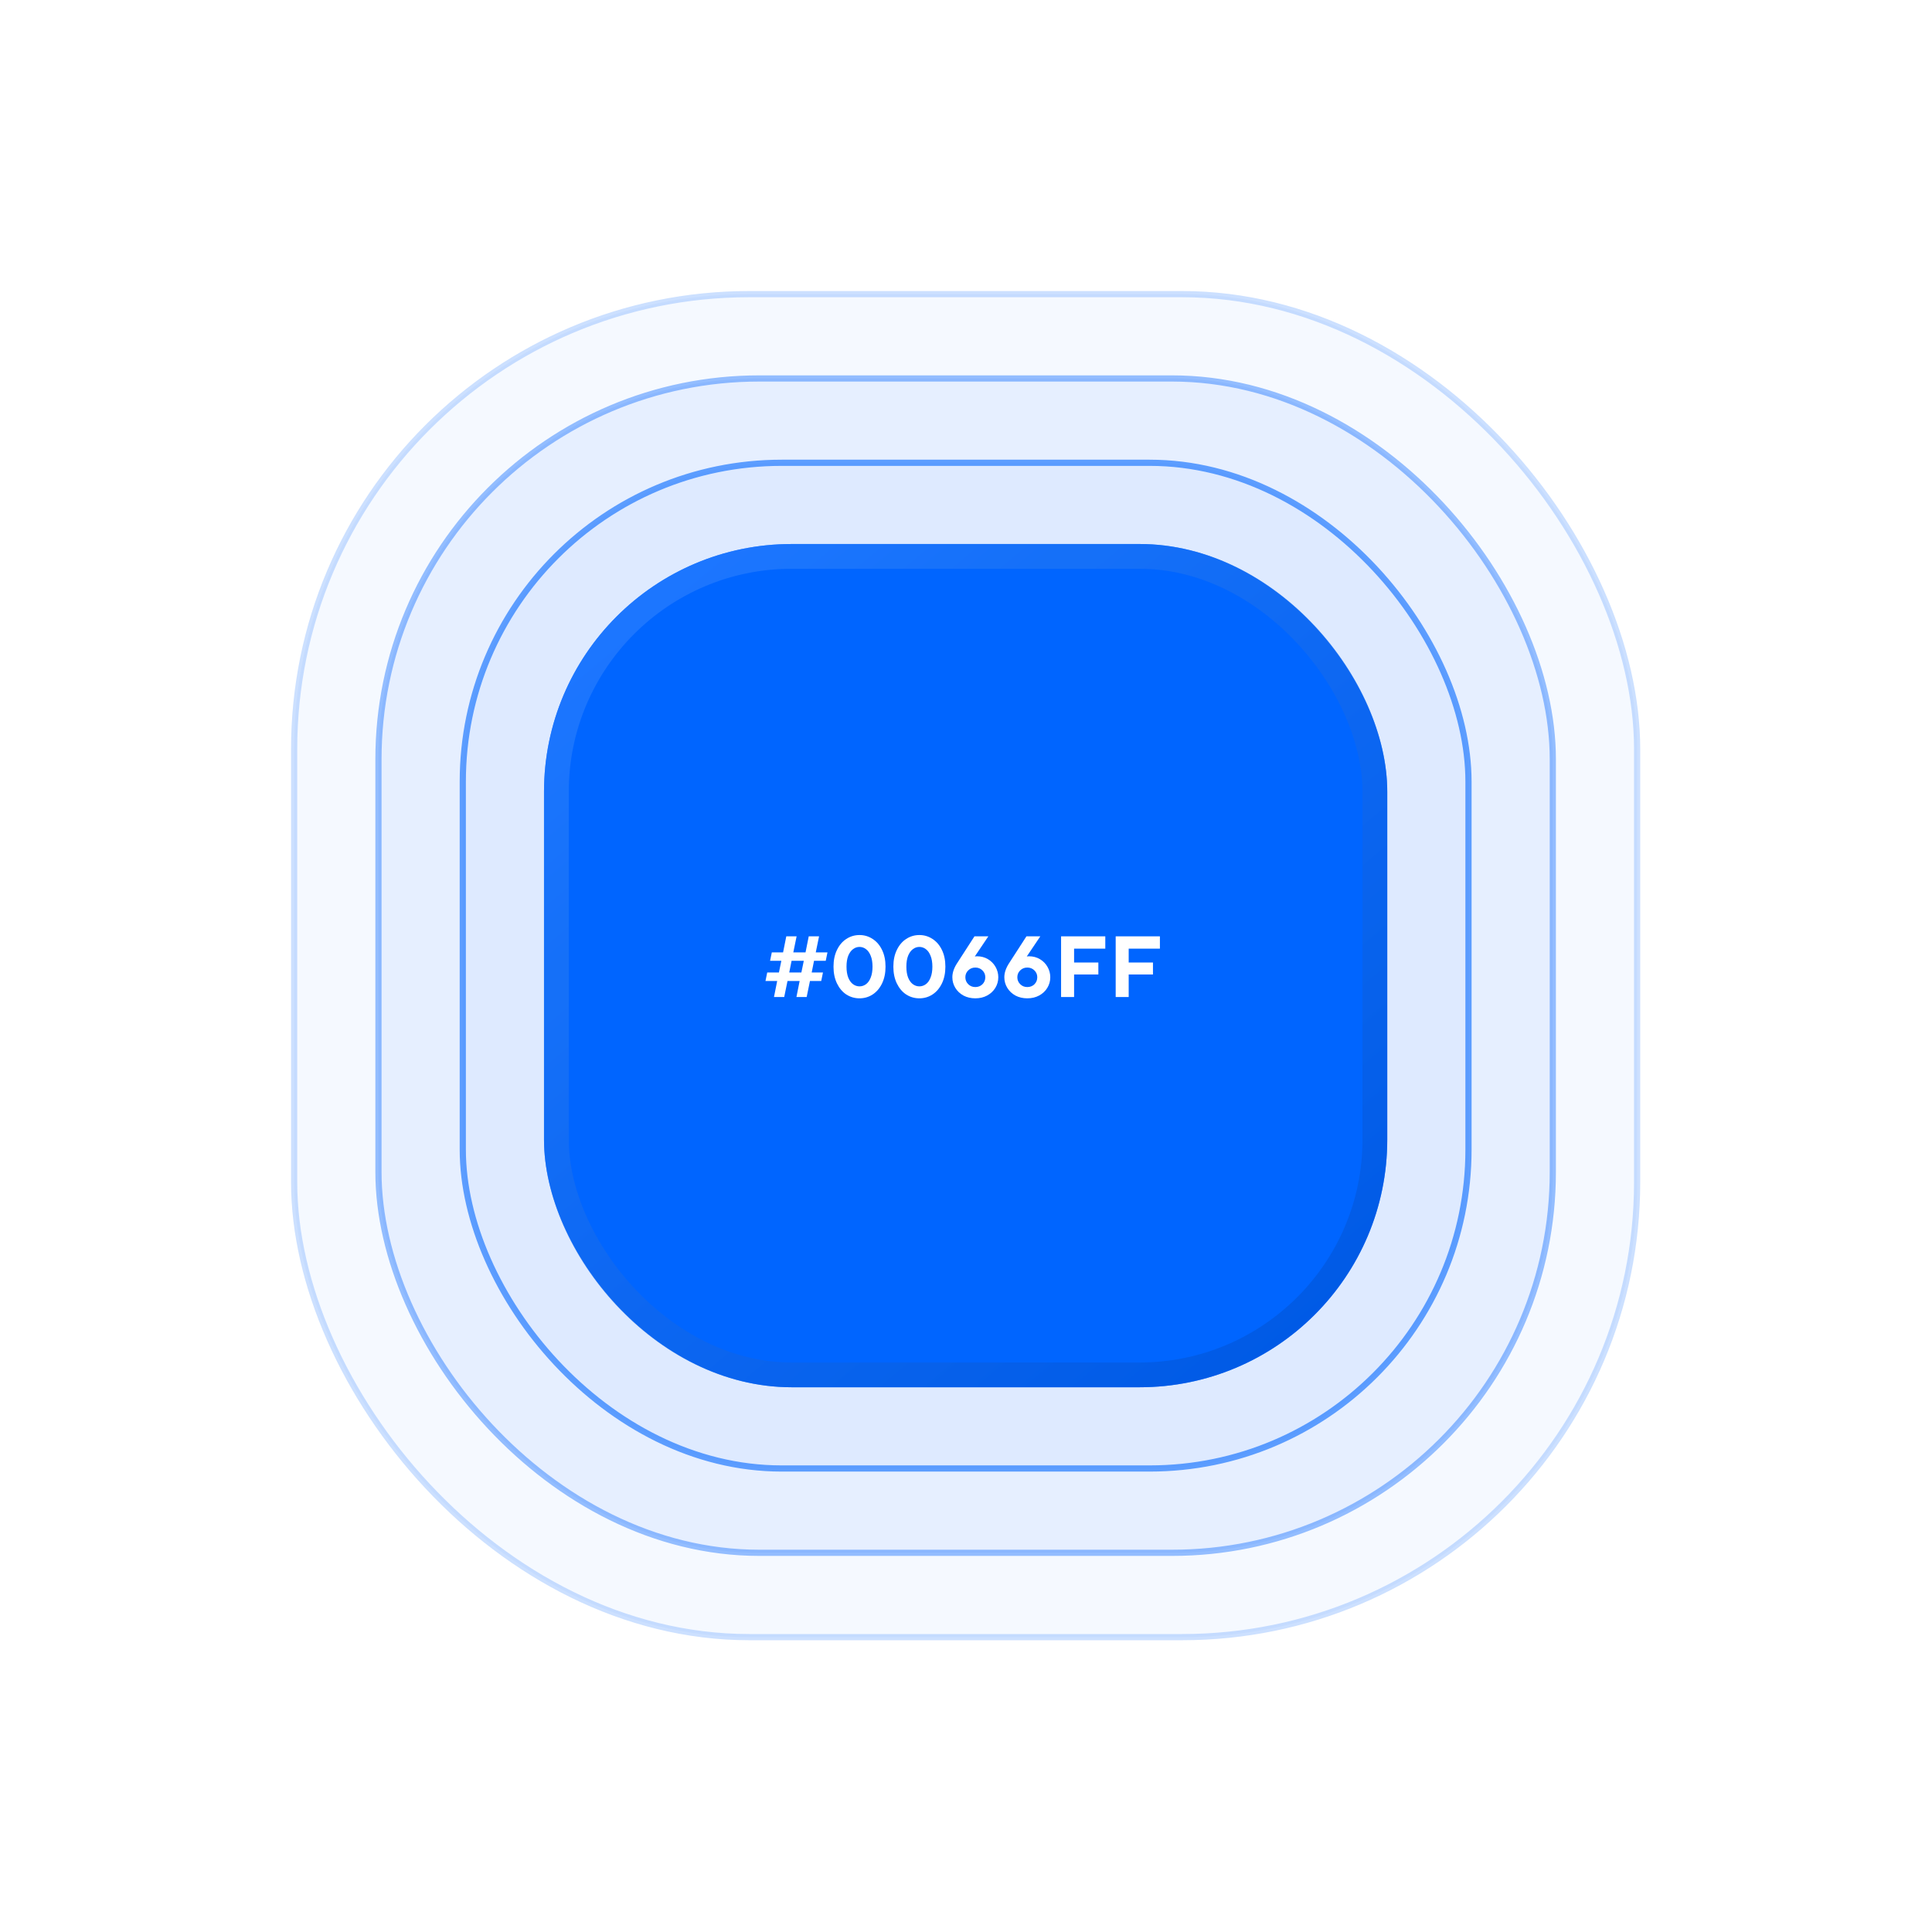 <?xml version="1.0" encoding="UTF-8"?> <svg xmlns="http://www.w3.org/2000/svg" width="312" height="312" viewBox="0 0 312 312" fill="none"> <g filter="url(#filter0_ddddd_3905_44292)"> <rect x="87.853" y="87.853" width="136.176" height="136.176" rx="40" fill="#0066FF"></rect> <rect x="89.853" y="89.853" width="132.176" height="132.176" rx="38" stroke="url(#paint0_linear_3905_44292)" stroke-opacity="0.6" stroke-width="4"></rect> </g> <rect opacity="0.2" x="47.5" y="47.5" width="216.882" height="216.882" rx="73.5" fill="#0066FF" fill-opacity="0.2" stroke="#0066FF"></rect> <rect opacity="0.4" x="61.118" y="61.118" width="189.647" height="189.647" rx="61.5" fill="#0066FF" fill-opacity="0.16" stroke="#0066FF"></rect> <rect opacity="0.6" x="74.735" y="74.735" width="162.412" height="162.412" rx="51.5" fill="#0066FF" fill-opacity="0.06" stroke="#0066FF"></rect> <path d="M126.643 161.01H124.991L125.509 158.42H123.619L123.899 157.048H125.789L126.181 155.158H124.361L124.641 153.8H126.461L126.979 151.21H128.645L128.113 153.8H130.087L130.605 151.21H132.271L131.739 153.8H133.629L133.349 155.158H131.459L131.081 157.048H132.901L132.621 158.42H130.801L130.269 161.01H128.617L129.135 158.42H127.175L126.643 161.01ZM127.833 155.158L127.455 157.048H129.415L129.807 155.158H127.833Z" fill="white"></path> <path d="M138.804 161.22C138.029 161.22 137.32 161.015 136.676 160.604C136.041 160.184 135.537 159.587 135.164 158.812C134.79 158.037 134.604 157.137 134.604 156.11C134.604 155.074 134.79 154.173 135.164 153.408C135.537 152.633 136.041 152.041 136.676 151.63C137.32 151.21 138.029 151 138.804 151C139.578 151 140.283 151.21 140.918 151.63C141.562 152.041 142.07 152.633 142.444 153.408C142.817 154.173 143.004 155.074 143.004 156.11C143.004 157.137 142.817 158.037 142.444 158.812C142.07 159.587 141.562 160.184 140.918 160.604C140.283 161.015 139.578 161.22 138.804 161.22ZM138.804 159.288C139.186 159.288 139.536 159.171 139.854 158.938C140.171 158.705 140.423 158.35 140.61 157.874C140.806 157.389 140.904 156.801 140.904 156.11C140.904 155.41 140.806 154.822 140.61 154.346C140.423 153.87 140.171 153.515 139.854 153.282C139.536 153.039 139.186 152.918 138.804 152.918C138.421 152.918 138.071 153.039 137.754 153.282C137.436 153.515 137.18 153.87 136.984 154.346C136.797 154.822 136.704 155.41 136.704 156.11C136.704 156.801 136.797 157.389 136.984 157.874C137.18 158.35 137.436 158.705 137.754 158.938C138.071 159.171 138.421 159.288 138.804 159.288Z" fill="white"></path> <path d="M148.47 161.22C147.695 161.22 146.986 161.015 146.342 160.604C145.707 160.184 145.203 159.587 144.83 158.812C144.456 158.037 144.27 157.137 144.27 156.11C144.27 155.074 144.456 154.173 144.83 153.408C145.203 152.633 145.707 152.041 146.342 151.63C146.986 151.21 147.695 151 148.47 151C149.244 151 149.949 151.21 150.584 151.63C151.228 152.041 151.736 152.633 152.11 153.408C152.483 154.173 152.67 155.074 152.67 156.11C152.67 157.137 152.483 158.037 152.11 158.812C151.736 159.587 151.228 160.184 150.584 160.604C149.949 161.015 149.244 161.22 148.47 161.22ZM148.47 159.288C148.852 159.288 149.202 159.171 149.52 158.938C149.837 158.705 150.089 158.35 150.276 157.874C150.472 157.389 150.57 156.801 150.57 156.11C150.57 155.41 150.472 154.822 150.276 154.346C150.089 153.87 149.837 153.515 149.52 153.282C149.202 153.039 148.852 152.918 148.47 152.918C148.087 152.918 147.737 153.039 147.42 153.282C147.102 153.515 146.846 153.87 146.65 154.346C146.463 154.822 146.37 155.41 146.37 156.11C146.37 156.801 146.463 157.389 146.65 157.874C146.846 158.35 147.102 158.705 147.42 158.938C147.737 159.171 148.087 159.288 148.47 159.288Z" fill="white"></path> <path d="M157.772 154.43C158.425 154.43 159.013 154.584 159.536 154.892C160.058 155.2 160.469 155.615 160.768 156.138C161.066 156.661 161.216 157.221 161.216 157.818C161.216 158.434 161.057 159.003 160.74 159.526C160.422 160.049 159.979 160.464 159.41 160.772C158.85 161.071 158.215 161.22 157.506 161.22C156.796 161.22 156.157 161.071 155.588 160.772C155.028 160.464 154.589 160.049 154.272 159.526C153.954 159.003 153.796 158.434 153.796 157.818C153.796 157.071 154.066 156.292 154.608 155.48L157.366 151.21H159.606L157.422 154.458C157.552 154.439 157.669 154.43 157.772 154.43ZM157.506 159.4C157.963 159.4 158.346 159.251 158.654 158.952C158.962 158.644 159.116 158.266 159.116 157.818C159.116 157.379 158.962 157.011 158.654 156.712C158.346 156.404 157.963 156.25 157.506 156.25C157.048 156.25 156.666 156.404 156.358 156.712C156.05 157.011 155.896 157.379 155.896 157.818C155.896 158.257 156.05 158.63 156.358 158.938C156.666 159.246 157.048 159.4 157.506 159.4Z" fill="white"></path> <path d="M166.166 154.43C166.82 154.43 167.408 154.584 167.93 154.892C168.453 155.2 168.864 155.615 169.162 156.138C169.461 156.661 169.61 157.221 169.61 157.818C169.61 158.434 169.452 159.003 169.134 159.526C168.817 160.049 168.374 160.464 167.804 160.772C167.244 161.071 166.61 161.22 165.9 161.22C165.191 161.22 164.552 161.071 163.982 160.772C163.422 160.464 162.984 160.049 162.666 159.526C162.349 159.003 162.19 158.434 162.19 157.818C162.19 157.071 162.461 156.292 163.002 155.48L165.76 151.21H168L165.816 154.458C165.947 154.439 166.064 154.43 166.166 154.43ZM165.9 159.4C166.358 159.4 166.74 159.251 167.048 158.952C167.356 158.644 167.51 158.266 167.51 157.818C167.51 157.379 167.356 157.011 167.048 156.712C166.74 156.404 166.358 156.25 165.9 156.25C165.443 156.25 165.06 156.404 164.752 156.712C164.444 157.011 164.29 157.379 164.29 157.818C164.29 158.257 164.444 158.63 164.752 158.938C165.06 159.246 165.443 159.4 165.9 159.4Z" fill="white"></path> <path d="M173.455 161.01H171.355V151.21H178.495V153.198H173.455V155.438H177.375V157.37H173.455V161.01Z" fill="white"></path> <path d="M182.273 161.01H180.173V151.21H187.313V153.198H182.273V155.438H186.193V157.37H182.273V161.01Z" fill="white"></path> <defs> <filter id="filter0_ddddd_3905_44292" x="0.7" y="0.7" width="310.482" height="310.482" filterUnits="userSpaceOnUse" color-interpolation-filters="sRGB"> <feFlood flood-opacity="0" result="BackgroundImageFix"></feFlood> <feColorMatrix in="SourceAlpha" type="matrix" values="0 0 0 0 0 0 0 0 0 0 0 0 0 0 0 0 0 0 127 0" result="hardAlpha"></feColorMatrix> <feOffset></feOffset> <feGaussianBlur stdDeviation="43.577"></feGaussianBlur> <feComposite in2="hardAlpha" operator="out"></feComposite> <feColorMatrix type="matrix" values="0 0 0 0 0 0 0 0 0 0.4 0 0 0 0 1 0 0 0 0.2 0"></feColorMatrix> <feBlend mode="normal" in2="BackgroundImageFix" result="effect1_dropShadow_3905_44292"></feBlend> <feColorMatrix in="SourceAlpha" type="matrix" values="0 0 0 0 0 0 0 0 0 0 0 0 0 0 0 0 0 0 127 0" result="hardAlpha"></feColorMatrix> <feOffset></feOffset> <feGaussianBlur stdDeviation="21.788"></feGaussianBlur> <feComposite in2="hardAlpha" operator="out"></feComposite> <feColorMatrix type="matrix" values="0 0 0 0 0 0 0 0 0 0.4 0 0 0 0 1 0 0 0 0.2 0"></feColorMatrix> <feBlend mode="normal" in2="effect1_dropShadow_3905_44292" result="effect2_dropShadow_3905_44292"></feBlend> <feColorMatrix in="SourceAlpha" type="matrix" values="0 0 0 0 0 0 0 0 0 0 0 0 0 0 0 0 0 0 127 0" result="hardAlpha"></feColorMatrix> <feOffset></feOffset> <feGaussianBlur stdDeviation="16.341"></feGaussianBlur> <feComposite in2="hardAlpha" operator="out"></feComposite> <feColorMatrix type="matrix" values="0 0 0 0 0 0 0 0 0 0.4 0 0 0 0 1 0 0 0 0.2 0"></feColorMatrix> <feBlend mode="normal" in2="effect2_dropShadow_3905_44292" result="effect3_dropShadow_3905_44292"></feBlend> <feColorMatrix in="SourceAlpha" type="matrix" values="0 0 0 0 0 0 0 0 0 0 0 0 0 0 0 0 0 0 127 0" result="hardAlpha"></feColorMatrix> <feOffset></feOffset> <feGaussianBlur stdDeviation="10.894"></feGaussianBlur> <feComposite in2="hardAlpha" operator="out"></feComposite> <feColorMatrix type="matrix" values="0 0 0 0 0 0 0 0 0 0.4 0 0 0 0 1 0 0 0 0.2 0"></feColorMatrix> <feBlend mode="normal" in2="effect3_dropShadow_3905_44292" result="effect4_dropShadow_3905_44292"></feBlend> <feColorMatrix in="SourceAlpha" type="matrix" values="0 0 0 0 0 0 0 0 0 0 0 0 0 0 0 0 0 0 127 0" result="hardAlpha"></feColorMatrix> <feOffset></feOffset> <feGaussianBlur stdDeviation="5.447"></feGaussianBlur> <feComposite in2="hardAlpha" operator="out"></feComposite> <feColorMatrix type="matrix" values="0 0 0 0 0 0 0 0 0 0.4 0 0 0 0 1 0 0 0 0.2 0"></feColorMatrix> <feBlend mode="normal" in2="effect4_dropShadow_3905_44292" result="effect5_dropShadow_3905_44292"></feBlend> <feBlend mode="normal" in="SourceGraphic" in2="effect5_dropShadow_3905_44292" result="shape"></feBlend> </filter> <linearGradient id="paint0_linear_3905_44292" x1="107.598" y1="94.662" x2="208.369" y2="215.859" gradientUnits="userSpaceOnUse"> <stop stop-color="#3687FF"></stop> <stop offset="1" stop-color="#0052CE"></stop> </linearGradient> </defs> </svg> 
